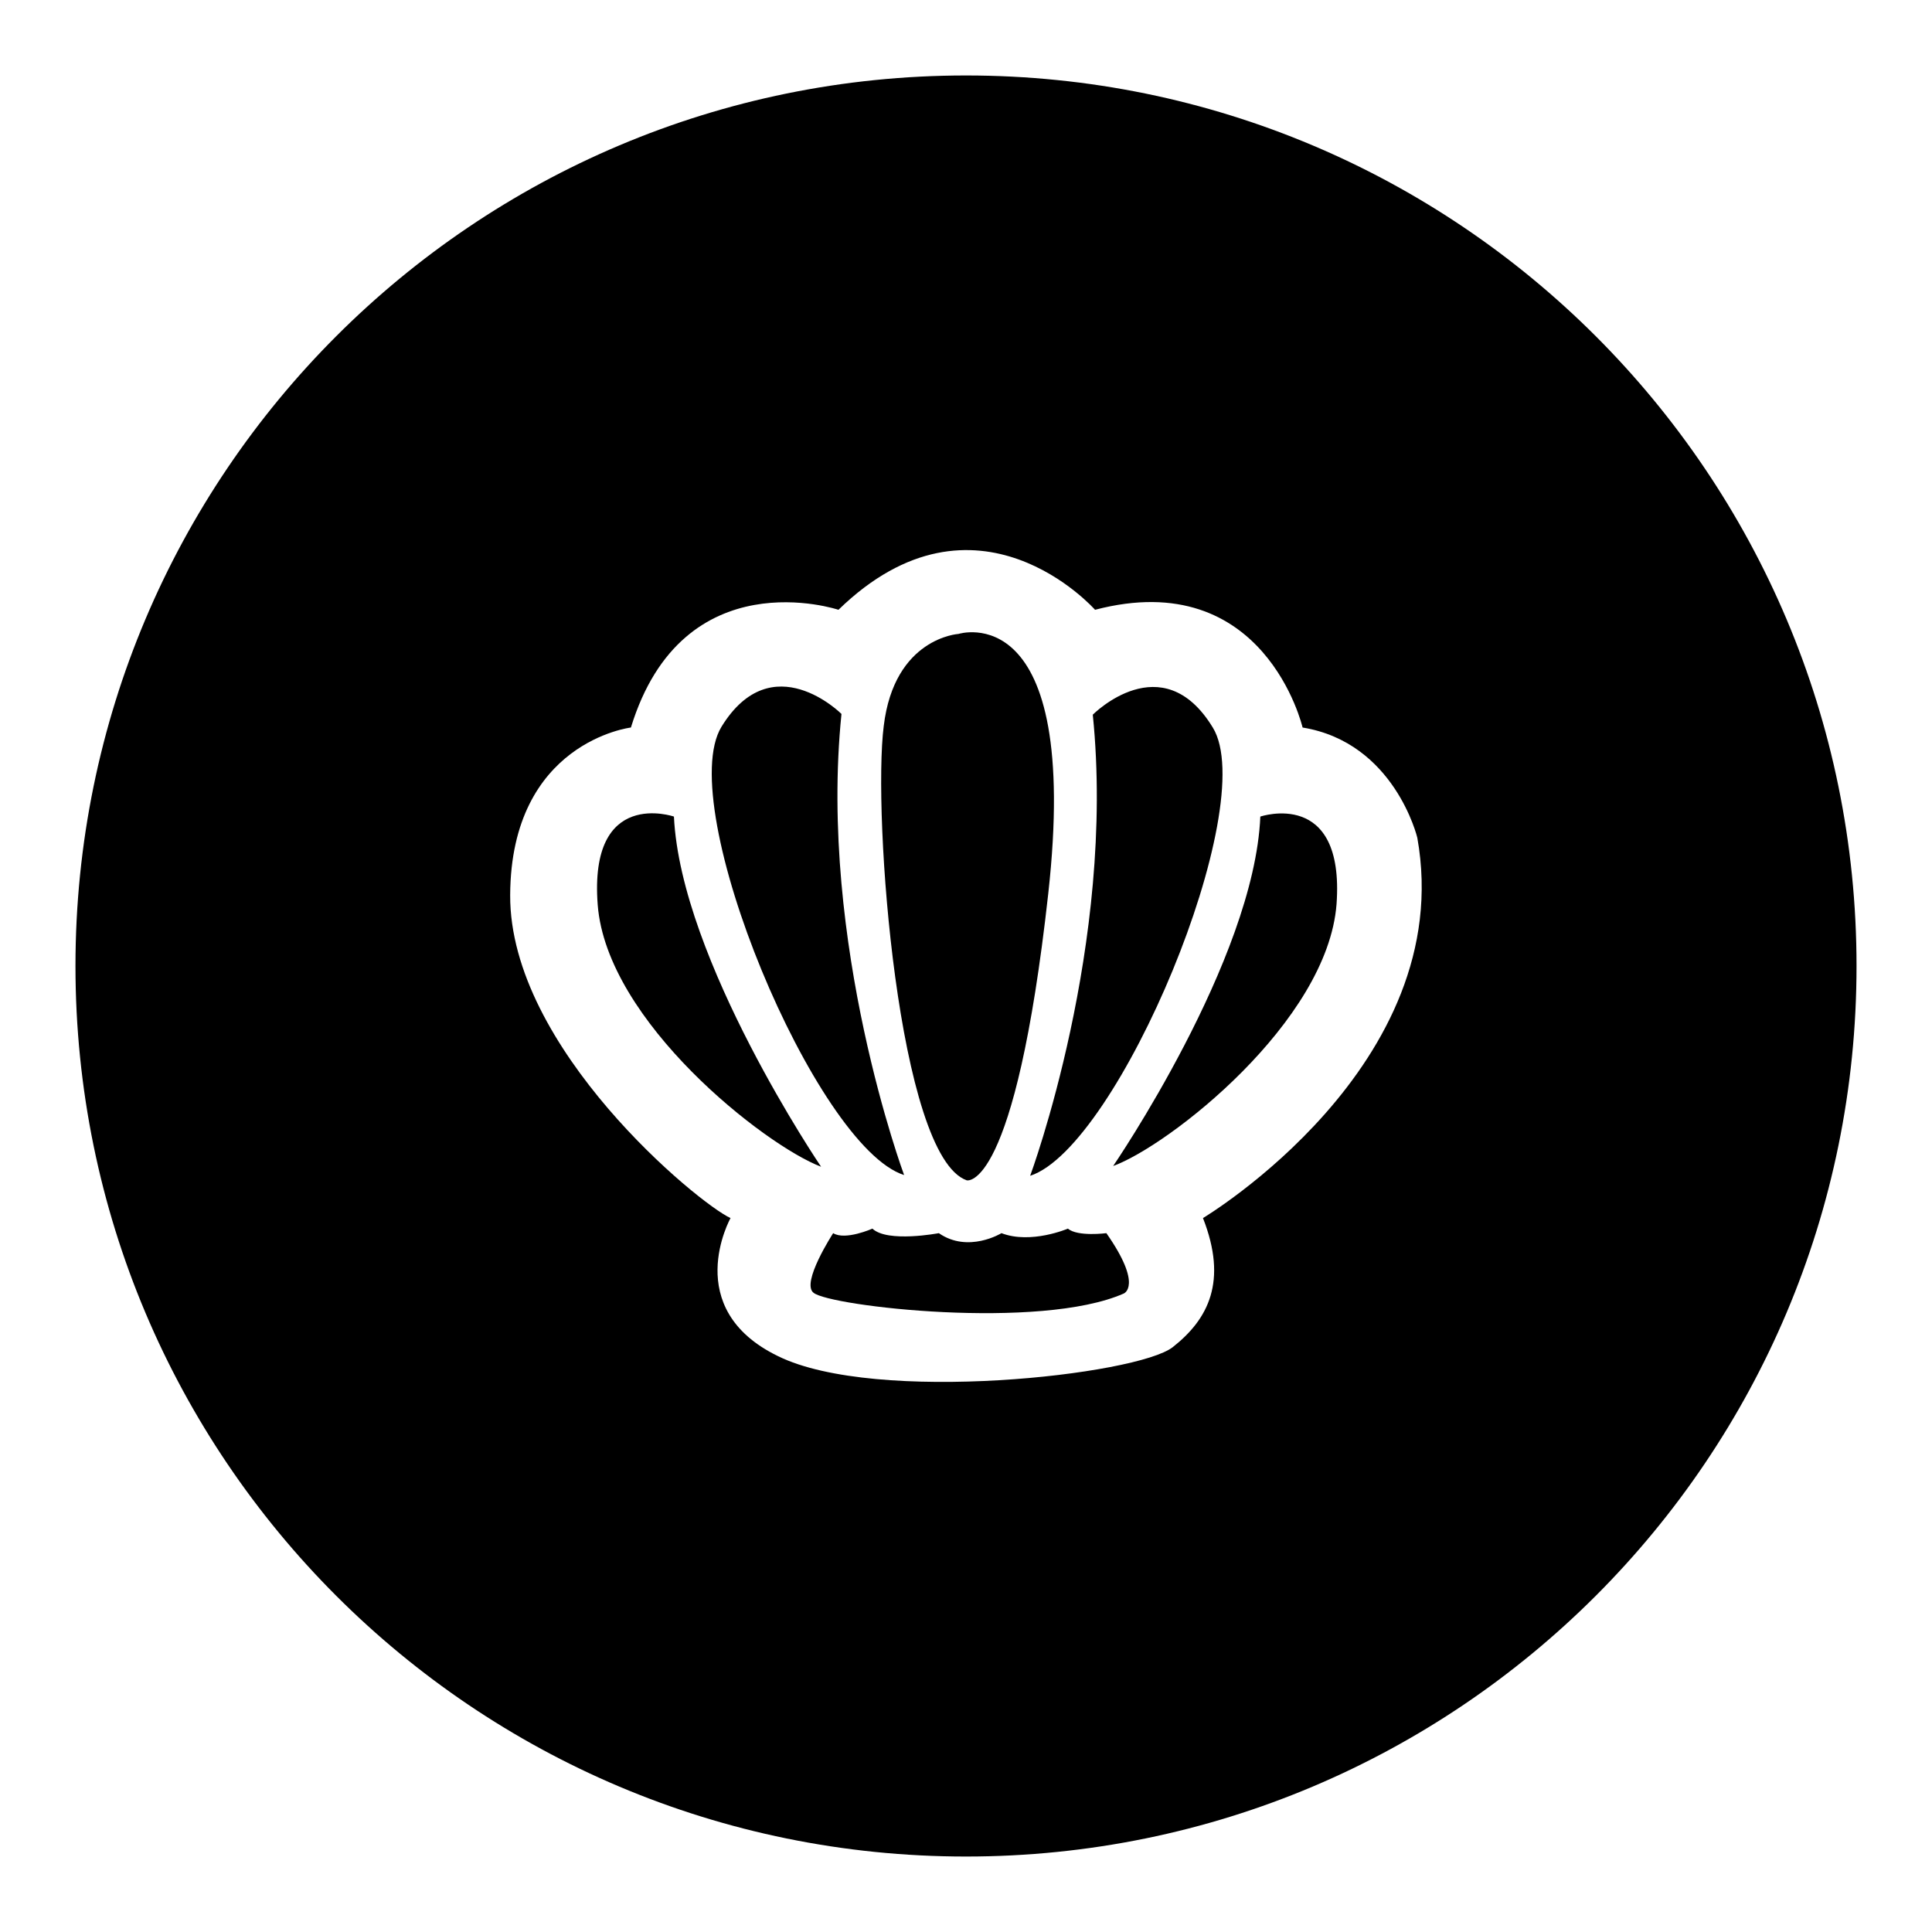<?xml version="1.0" encoding="utf-8"?>
<!-- Svg Vector Icons : http://www.onlinewebfonts.com/icon -->
<!DOCTYPE svg PUBLIC "-//W3C//DTD SVG 1.1//EN" "http://www.w3.org/Graphics/SVG/1.1/DTD/svg11.dtd">
<svg version="1.1" xmlns="http://www.w3.org/2000/svg" xmlns:xlink="http://www.w3.org/1999/xlink" x="0px" y="0px" viewBox="0 0 256 256" enable-background="new 0 0 256 256" xml:space="preserve">
<g> <path fill="#000000" d="M119.8,155.7c0,0-11.4-30.7-8.3-61.1c0,0-9.2-9.2-15.9,1.7C89.2,106.8,108.1,152,119.8,155.7L119.8,155.7z  M89.3,108.2c0,0-11.3-3.9-10.1,11.7c1.2,15.5,22.2,31.9,29.6,34.7C108.8,154.6,90.2,127.2,89.3,108.2L89.3,108.2z M128.1,156.4 c0,0,6.4,1.7,10.8-38c4.4-39.6-11.9-34.4-11.9-34.4s-8.5,0.5-9.9,12.2C115.6,107.9,119,153.2,128.1,156.4L128.1,156.4z M160.7,96.4 c-6.7-11-15.9-1.7-15.9-1.7c3.1,30.4-8.3,61.1-8.3,61.1C148.2,152,167.1,106.8,160.7,96.4L160.7,96.4z"/> <path fill="#000000" d="M128,10C62.8,10,10,62.8,10,128c0,65.2,52.8,118,118,118c65.2,0,118-52.8,118-118C246,62.8,193.2,10,128,10 z M159.4,161.4c3.3,8.4,0.7,13.4-4,17.1c-4.7,3.7-39.3,7.6-52.3,1.2c-13-6.3-6.3-18.3-6.3-18.3c-4.2-1.9-29.3-22.5-29.2-42.8 c0.1-20.3,16-22.2,16-22.2c6.9-22.5,27.5-15.6,27.5-15.6c18.3-17.8,34,0,34,0c22.5-5.9,27.5,15.6,27.5,15.6 c12.2,2,15.2,14.6,15.2,14.6C193.2,141.2,159.4,161.4,159.4,161.4L159.4,161.4z"/> <path fill="#000000" d="M141.5,162.8c0,0-4.9,2.1-8.8,0.6c0,0-4.4,2.7-8.3,0c0,0-6.8,1.3-8.8-0.6c0,0-3.6,1.6-5.2,0.6 c0,0-4.3,6.6-2.6,7.9c2.2,1.8,30,5,41.1,0.1c0,0,2.6-1-2.3-8C146.6,163.4,142.8,163.9,141.5,162.8L141.5,162.8z M167,108.2 c-0.8,19-19.5,46.3-19.5,46.3c7.4-2.7,28.4-19.1,29.6-34.7C178.2,104.4,167,108.2,167,108.2L167,108.2z"/></g>
</svg>